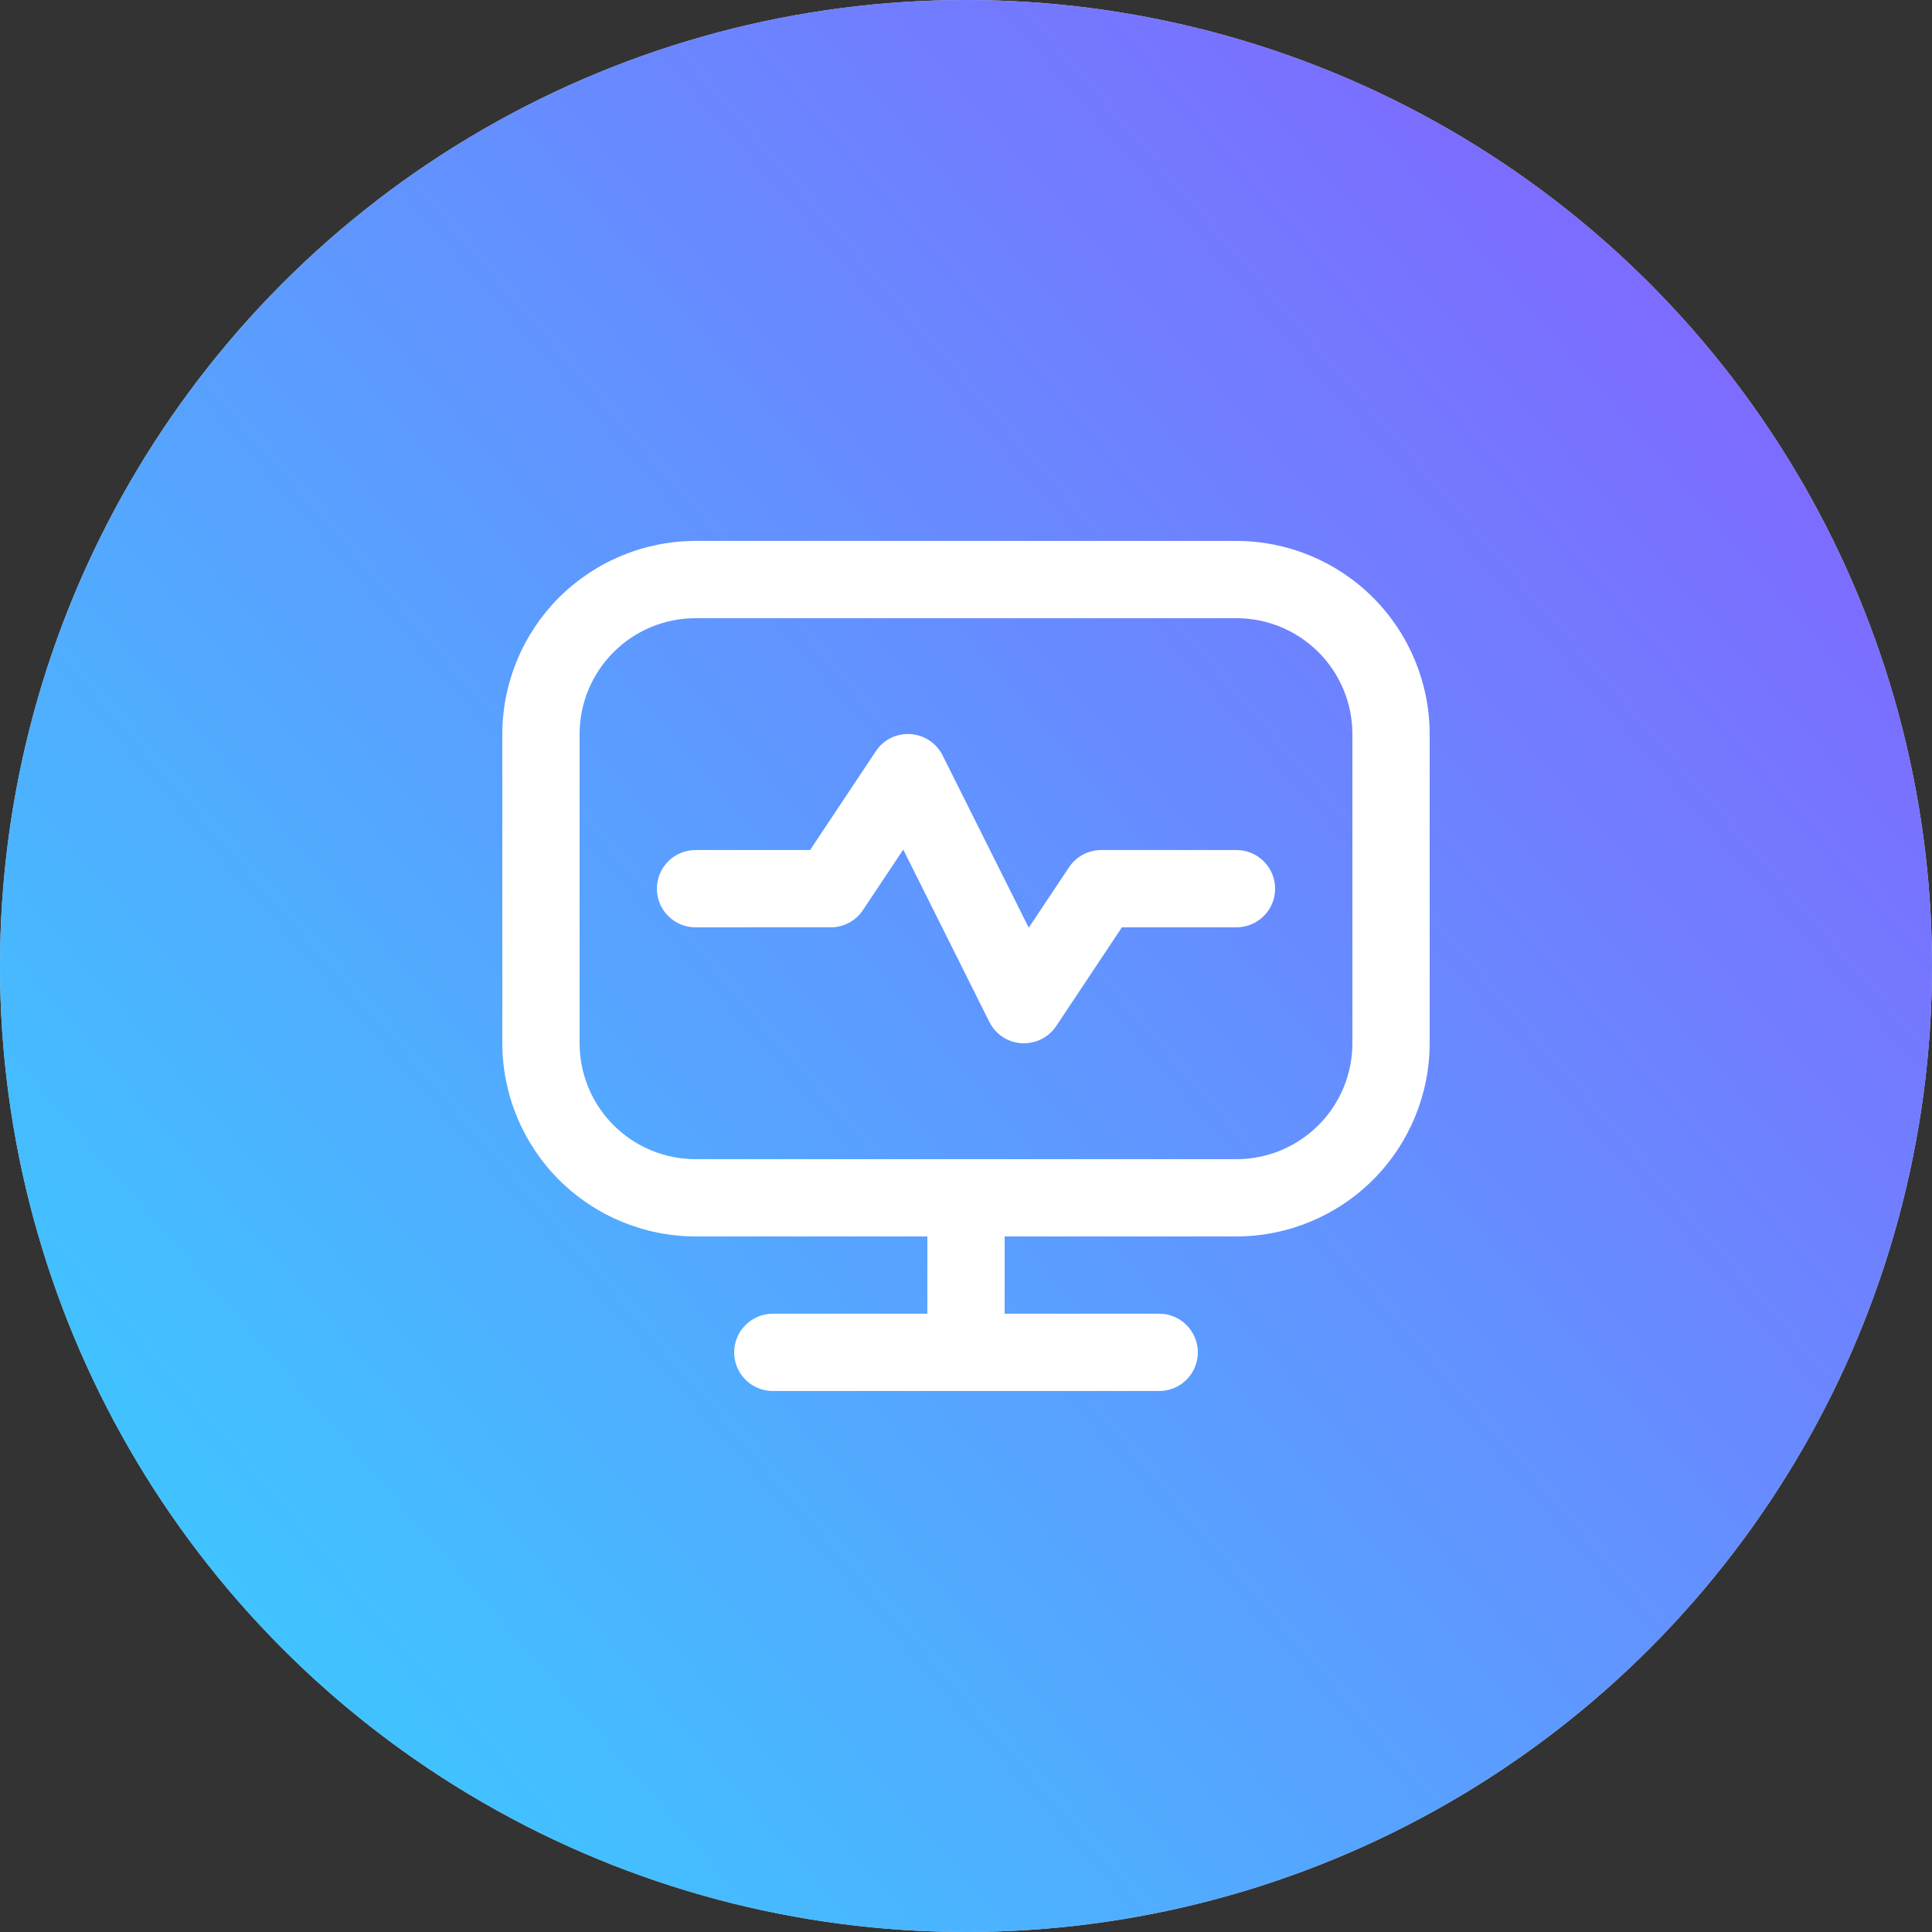 <?xml version="1.0" encoding="UTF-8"?> <svg xmlns="http://www.w3.org/2000/svg" width="50" height="50" viewBox="0 0 50 50" fill="none"><rect x="0" y="0" width="50" height="50" fill="#333333" stroke="none"/> <circle cx="25" cy="25" r="25" fill="#D9D9D9"></circle> <circle cx="25" cy="25" r="25" fill="url(#paint0_linear_154_27)"></circle> <g clip-path="url(#clip0_154_27)"> <path d="M32 13.999H18C16.674 14.001 15.404 14.528 14.466 15.465C13.529 16.403 13.002 17.673 13 18.999V26.999C13.002 28.325 13.529 29.596 14.466 30.533C15.404 31.47 16.674 31.997 18 31.999H24V33.999H20C19.735 33.999 19.48 34.104 19.293 34.292C19.105 34.48 19 34.734 19 34.999C19 35.264 19.105 35.519 19.293 35.706C19.48 35.894 19.735 35.999 20 35.999H30C30.265 35.999 30.52 35.894 30.707 35.706C30.895 35.519 31 35.264 31 34.999C31 34.734 30.895 34.48 30.707 34.292C30.52 34.104 30.265 33.999 30 33.999H26V31.999H32C33.326 31.997 34.596 31.47 35.534 30.533C36.471 29.596 36.998 28.325 37 26.999V18.999C36.998 17.673 36.471 16.403 35.534 15.465C34.596 14.528 33.326 14.001 32 13.999ZM35 26.999C35 27.795 34.684 28.558 34.121 29.12C33.559 29.683 32.796 29.999 32 29.999H18C17.204 29.999 16.441 29.683 15.879 29.12C15.316 28.558 15 27.795 15 26.999V18.999C15 18.203 15.316 17.44 15.879 16.878C16.441 16.315 17.204 15.999 18 15.999H32C32.796 15.999 33.559 16.315 34.121 16.878C34.684 17.44 35 18.203 35 18.999V26.999ZM33 22.999C33 23.264 32.895 23.519 32.707 23.706C32.52 23.894 32.265 23.999 32 23.999H29.035L27.335 26.554C27.243 26.691 27.119 26.804 26.974 26.881C26.828 26.959 26.665 27 26.5 26.999C26.479 26.999 26.458 26.999 26.438 26.999C26.263 26.988 26.094 26.932 25.948 26.835C25.802 26.738 25.683 26.605 25.605 26.448L23.376 21.987L22.332 23.554C22.241 23.691 22.117 23.803 21.972 23.881C21.827 23.958 21.665 23.999 21.5 23.999H18C17.735 23.999 17.48 23.894 17.293 23.706C17.105 23.519 17 23.264 17 22.999C17 22.734 17.105 22.48 17.293 22.292C17.48 22.104 17.735 21.999 18 21.999H20.965L22.665 19.444C22.761 19.297 22.895 19.178 23.053 19.099C23.211 19.021 23.386 18.986 23.562 18.999C23.737 19.01 23.906 19.066 24.052 19.163C24.198 19.26 24.317 19.393 24.395 19.55L26.624 24.009L27.668 22.442C27.76 22.305 27.883 22.194 28.029 22.116C28.174 22.039 28.336 21.999 28.5 21.999H32C32.265 21.999 32.52 22.104 32.707 22.292C32.895 22.48 33 22.734 33 22.999Z" fill="white"></path> </g> <defs> <linearGradient id="paint0_linear_154_27" x1="5.047" y1="55.805" x2="53.784" y2="13.574" gradientUnits="userSpaceOnUse"> <stop stop-color="#34D5FF"></stop> <stop offset="1" stop-color="#8264FF"></stop> </linearGradient> <clipPath id="clip0_154_27"> <rect width="24" height="24" fill="white" transform="translate(13 13)"></rect> </clipPath> </defs> </svg> 